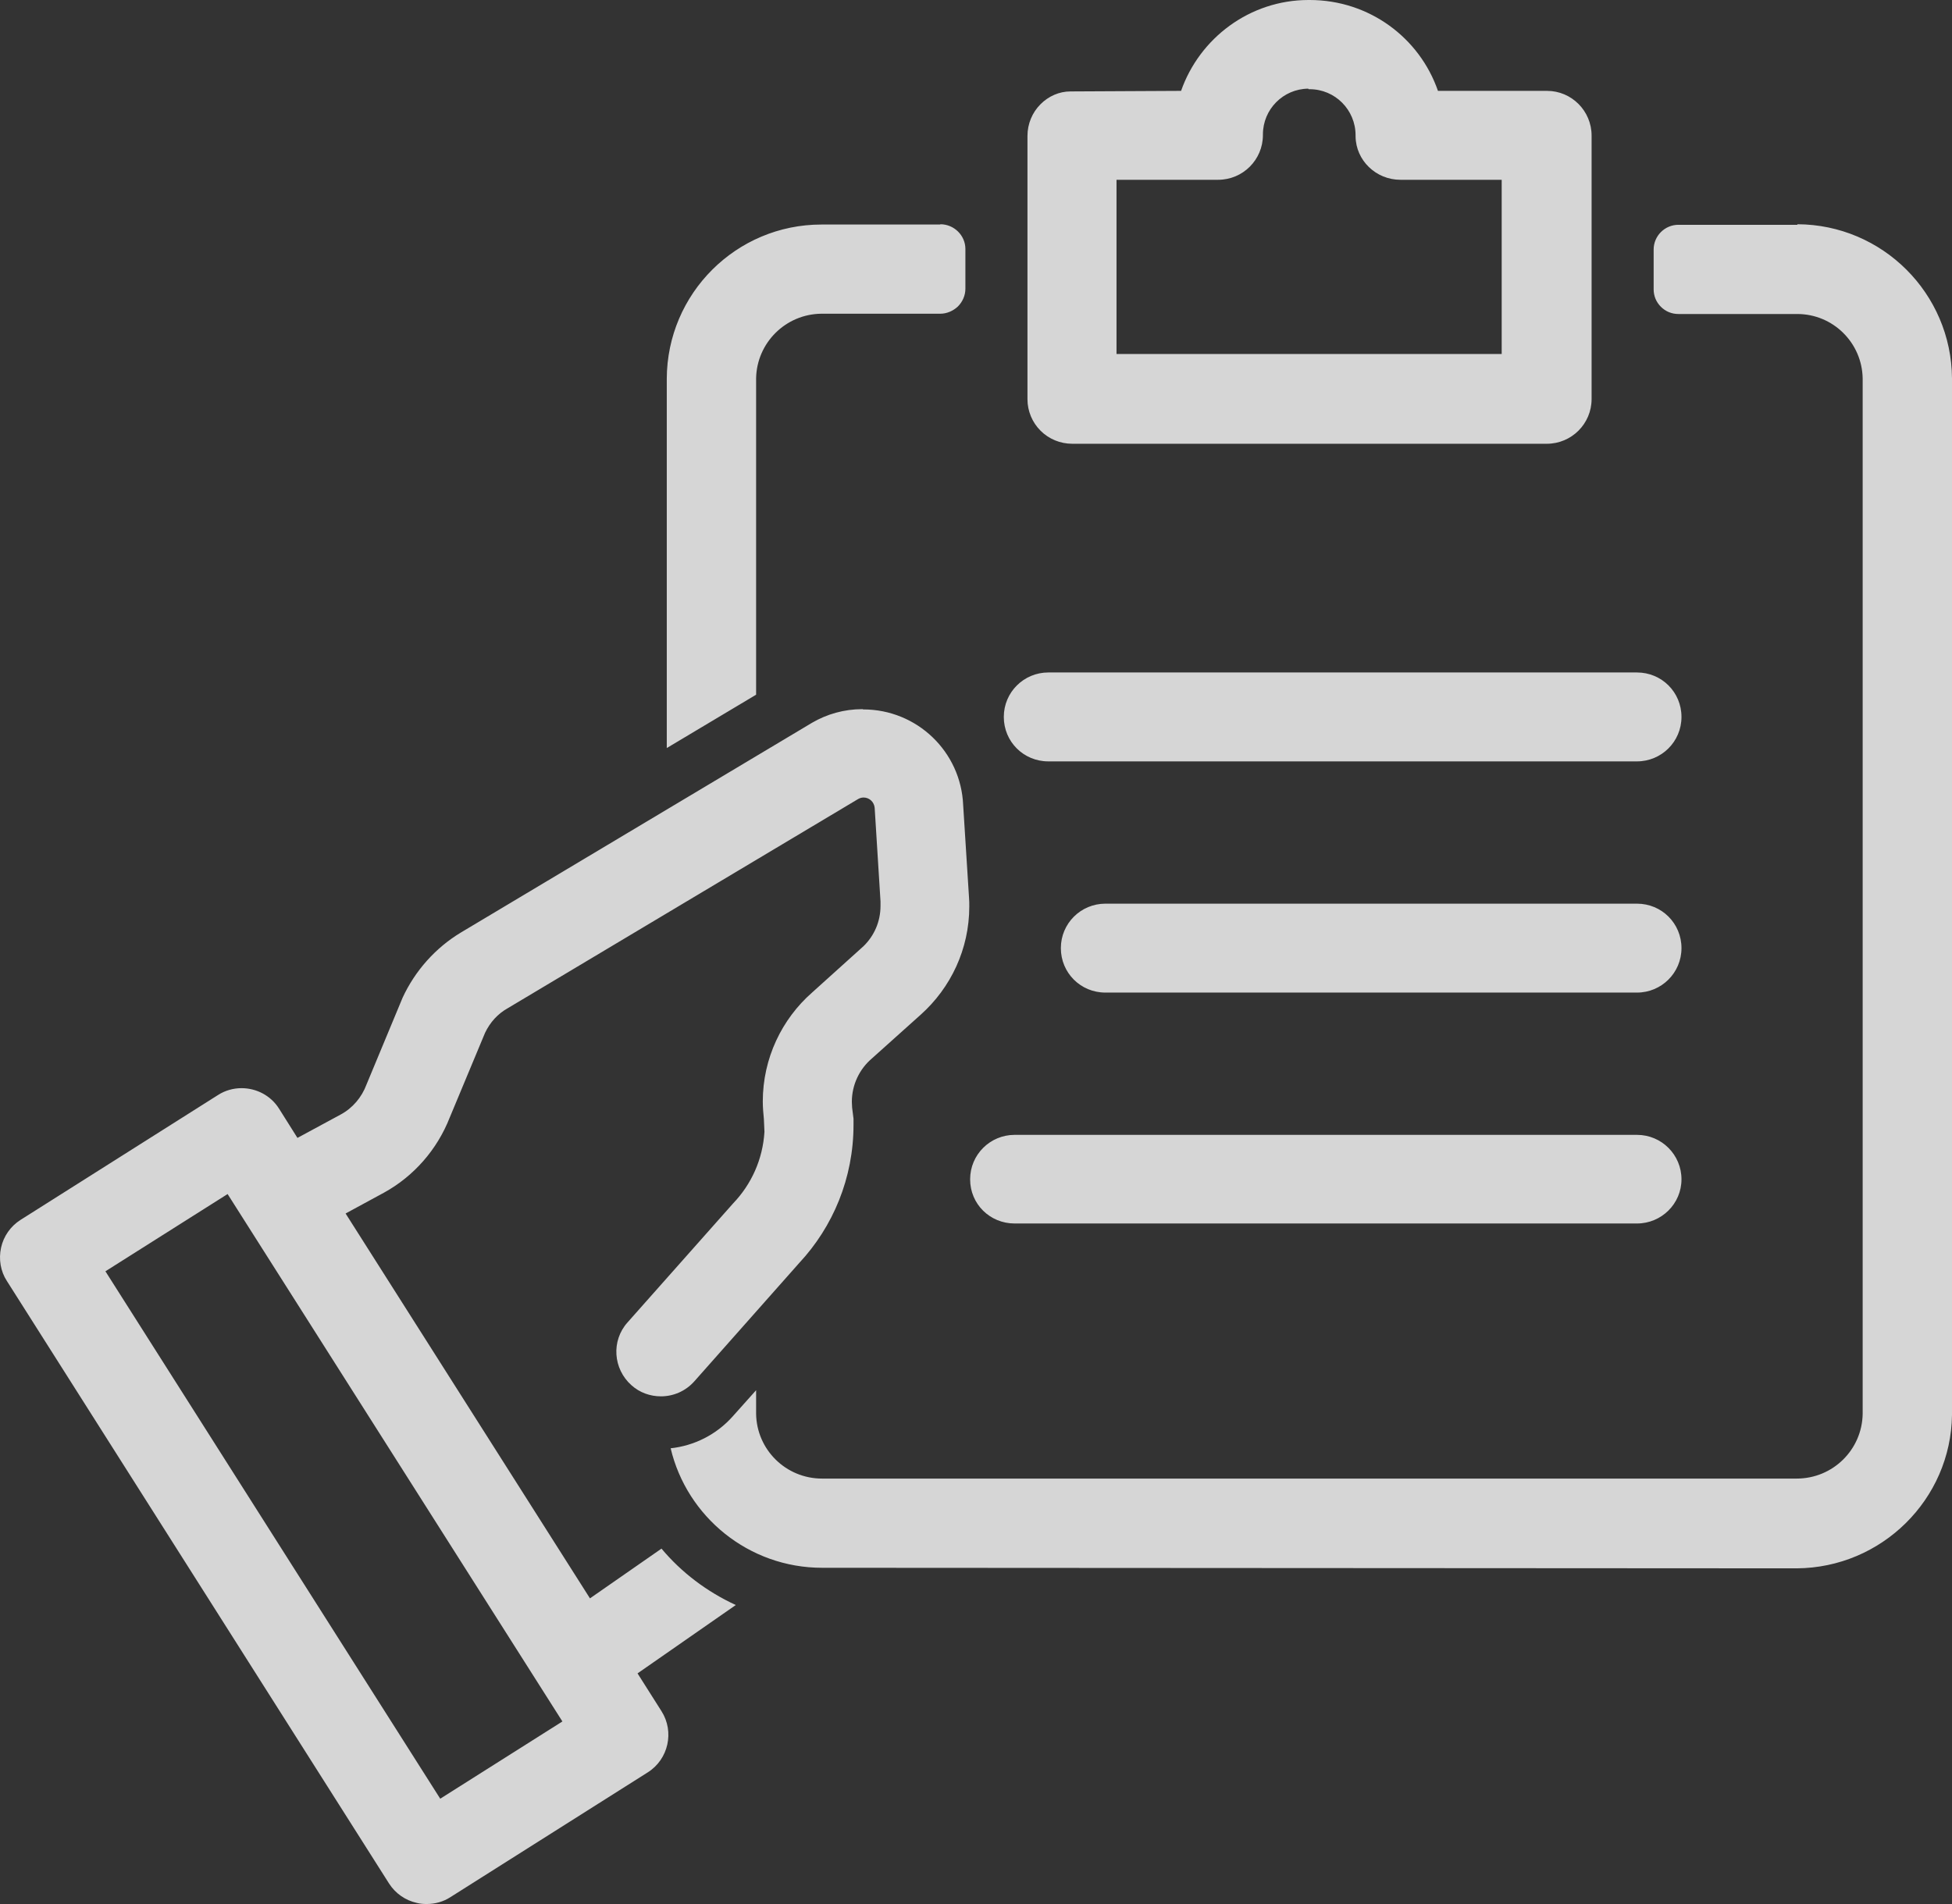 <svg width="123" height="120" viewBox="0 0 123 120" fill="none" xmlns="http://www.w3.org/2000/svg">
<rect x="0" y="0" width="123" height="120" fill="#333333" stroke="none"/>
<path opacity="0.8" d="M82.455 5.622H82.525C84.121 5.622 85.418 6.918 85.418 8.529V8.599C85.436 10.105 86.699 11.331 88.242 11.331H94.625V22.312H70.354V11.331H76.755C78.316 11.331 79.579 10.07 79.579 8.511V8.476C79.579 6.883 80.859 5.604 82.437 5.587L82.455 5.622ZM82.507 0H82.455C78.737 0 75.58 2.417 74.423 5.727L67.566 5.762H67.461C66.742 5.762 66.075 6.06 65.567 6.567C65.041 7.093 64.743 7.811 64.743 8.564V25.166C64.743 25.902 65.041 26.62 65.567 27.145C66.093 27.671 66.812 27.968 67.566 27.968H97.466C99.027 27.968 100.29 26.707 100.29 25.149V8.546C100.29 6.988 99.027 5.727 97.484 5.727H90.609C89.452 2.382 86.278 0 82.525 0L82.507 0ZM59.254 14.151C59.254 14.151 59.254 14.151 59.236 14.151H51.765C46.381 14.151 42.032 18.511 42.015 23.87V47.145L47.644 43.783V23.853C47.679 21.611 49.503 19.79 51.765 19.772H59.254C59.657 19.772 60.06 19.597 60.358 19.317C60.656 19.019 60.832 18.616 60.832 18.196V15.692C60.832 14.834 60.113 14.133 59.254 14.133V14.151ZM66.058 42.382C64.515 42.382 63.252 43.625 63.252 45.184C63.252 46.743 64.497 47.986 66.058 47.986H103.148C104.692 47.986 105.954 46.743 105.954 45.184C105.954 43.625 104.709 42.382 103.148 42.382H66.058ZM69.653 56.953C68.11 56.953 66.847 58.196 66.847 59.755C66.847 61.313 68.092 62.557 69.653 62.557H103.148C104.692 62.557 105.954 61.313 105.954 59.755C105.954 58.196 104.709 56.953 103.148 56.953H69.653ZM63.936 71.524C62.393 71.524 61.13 72.767 61.13 74.326C61.13 75.884 62.375 77.11 63.936 77.11H103.148C104.692 77.11 105.954 75.867 105.954 74.326C105.954 72.785 104.709 71.524 103.148 71.524H63.936ZM113.267 14.168H105.796H105.761C104.902 14.168 104.2 14.869 104.2 15.727V18.231C104.2 18.651 104.358 19.037 104.656 19.334C104.955 19.632 105.34 19.79 105.761 19.79H113.249C115.512 19.79 117.336 21.611 117.371 23.853V89.107C117.336 91.366 115.494 93.187 113.214 93.187H51.8C49.52 93.187 47.679 91.366 47.644 89.107V87.618L46.188 89.247C45.136 90.438 43.716 91.121 42.26 91.278C43.277 95.587 47.171 98.809 51.8 98.809L113.214 98.844C118.563 98.809 122.93 94.501 123 89.177V23.853C122.965 18.494 118.616 14.151 113.249 14.133L113.267 14.168ZM14.342 75.254L35.438 108.494L27.74 113.363L6.643 80.123L14.342 75.254ZM54.343 44.694C53.186 44.694 52.099 45.009 51.169 45.552L29.038 58.774C27.442 59.737 26.161 61.173 25.372 62.872L23.093 68.354C22.794 69.159 22.216 69.842 21.462 70.245L18.743 71.716L17.586 69.877C17.06 69.037 16.148 68.581 15.218 68.581C14.71 68.581 14.184 68.722 13.728 69.019L1.294 76.883C0.663 77.285 0.224 77.916 0.067 78.634C-0.091 79.352 0.032 80.123 0.435 80.736L24.513 118.704C24.916 119.335 25.548 119.772 26.267 119.93C26.46 119.982 26.67 120 26.88 120C27.407 120 27.933 119.86 28.389 119.562L40.822 111.699C42.12 110.876 42.506 109.142 41.682 107.846L40.173 105.464L46.364 101.156C44.54 100.315 42.944 99.107 41.682 97.601L37.175 100.736L21.777 76.48L24.197 75.166C26.074 74.133 27.547 72.452 28.336 70.438L30.563 65.096C30.879 64.431 31.37 63.888 32.001 63.538L54.028 50.385C54.133 50.315 54.273 50.263 54.413 50.263C54.782 50.263 55.08 50.543 55.115 50.911L55.483 56.813C55.483 56.9 55.483 57.005 55.483 57.093C55.483 58.091 55.08 58.984 54.413 59.632L51.169 62.557C49.275 64.221 48.065 66.69 48.065 69.422C48.065 69.79 48.1 70.175 48.135 70.543L48.17 71.331C48.065 73.065 47.346 74.641 46.206 75.832L39.542 83.345C38.507 84.501 38.63 86.27 39.788 87.303C40.314 87.776 40.98 88.004 41.647 88.004C42.418 88.004 43.19 87.688 43.751 87.058L50.362 79.597C52.484 77.32 53.782 74.256 53.782 70.893C53.782 70.771 53.782 70.648 53.782 70.508L53.694 69.807C53.694 69.685 53.677 69.562 53.677 69.44C53.677 68.354 54.168 67.373 54.922 66.725L58.026 63.941C59.902 62.259 61.077 59.825 61.077 57.128C61.077 56.935 61.077 56.76 61.06 56.567L60.691 50.736C60.551 47.373 57.78 44.711 54.396 44.711L54.343 44.694Z" fill="white"/>
</svg>
